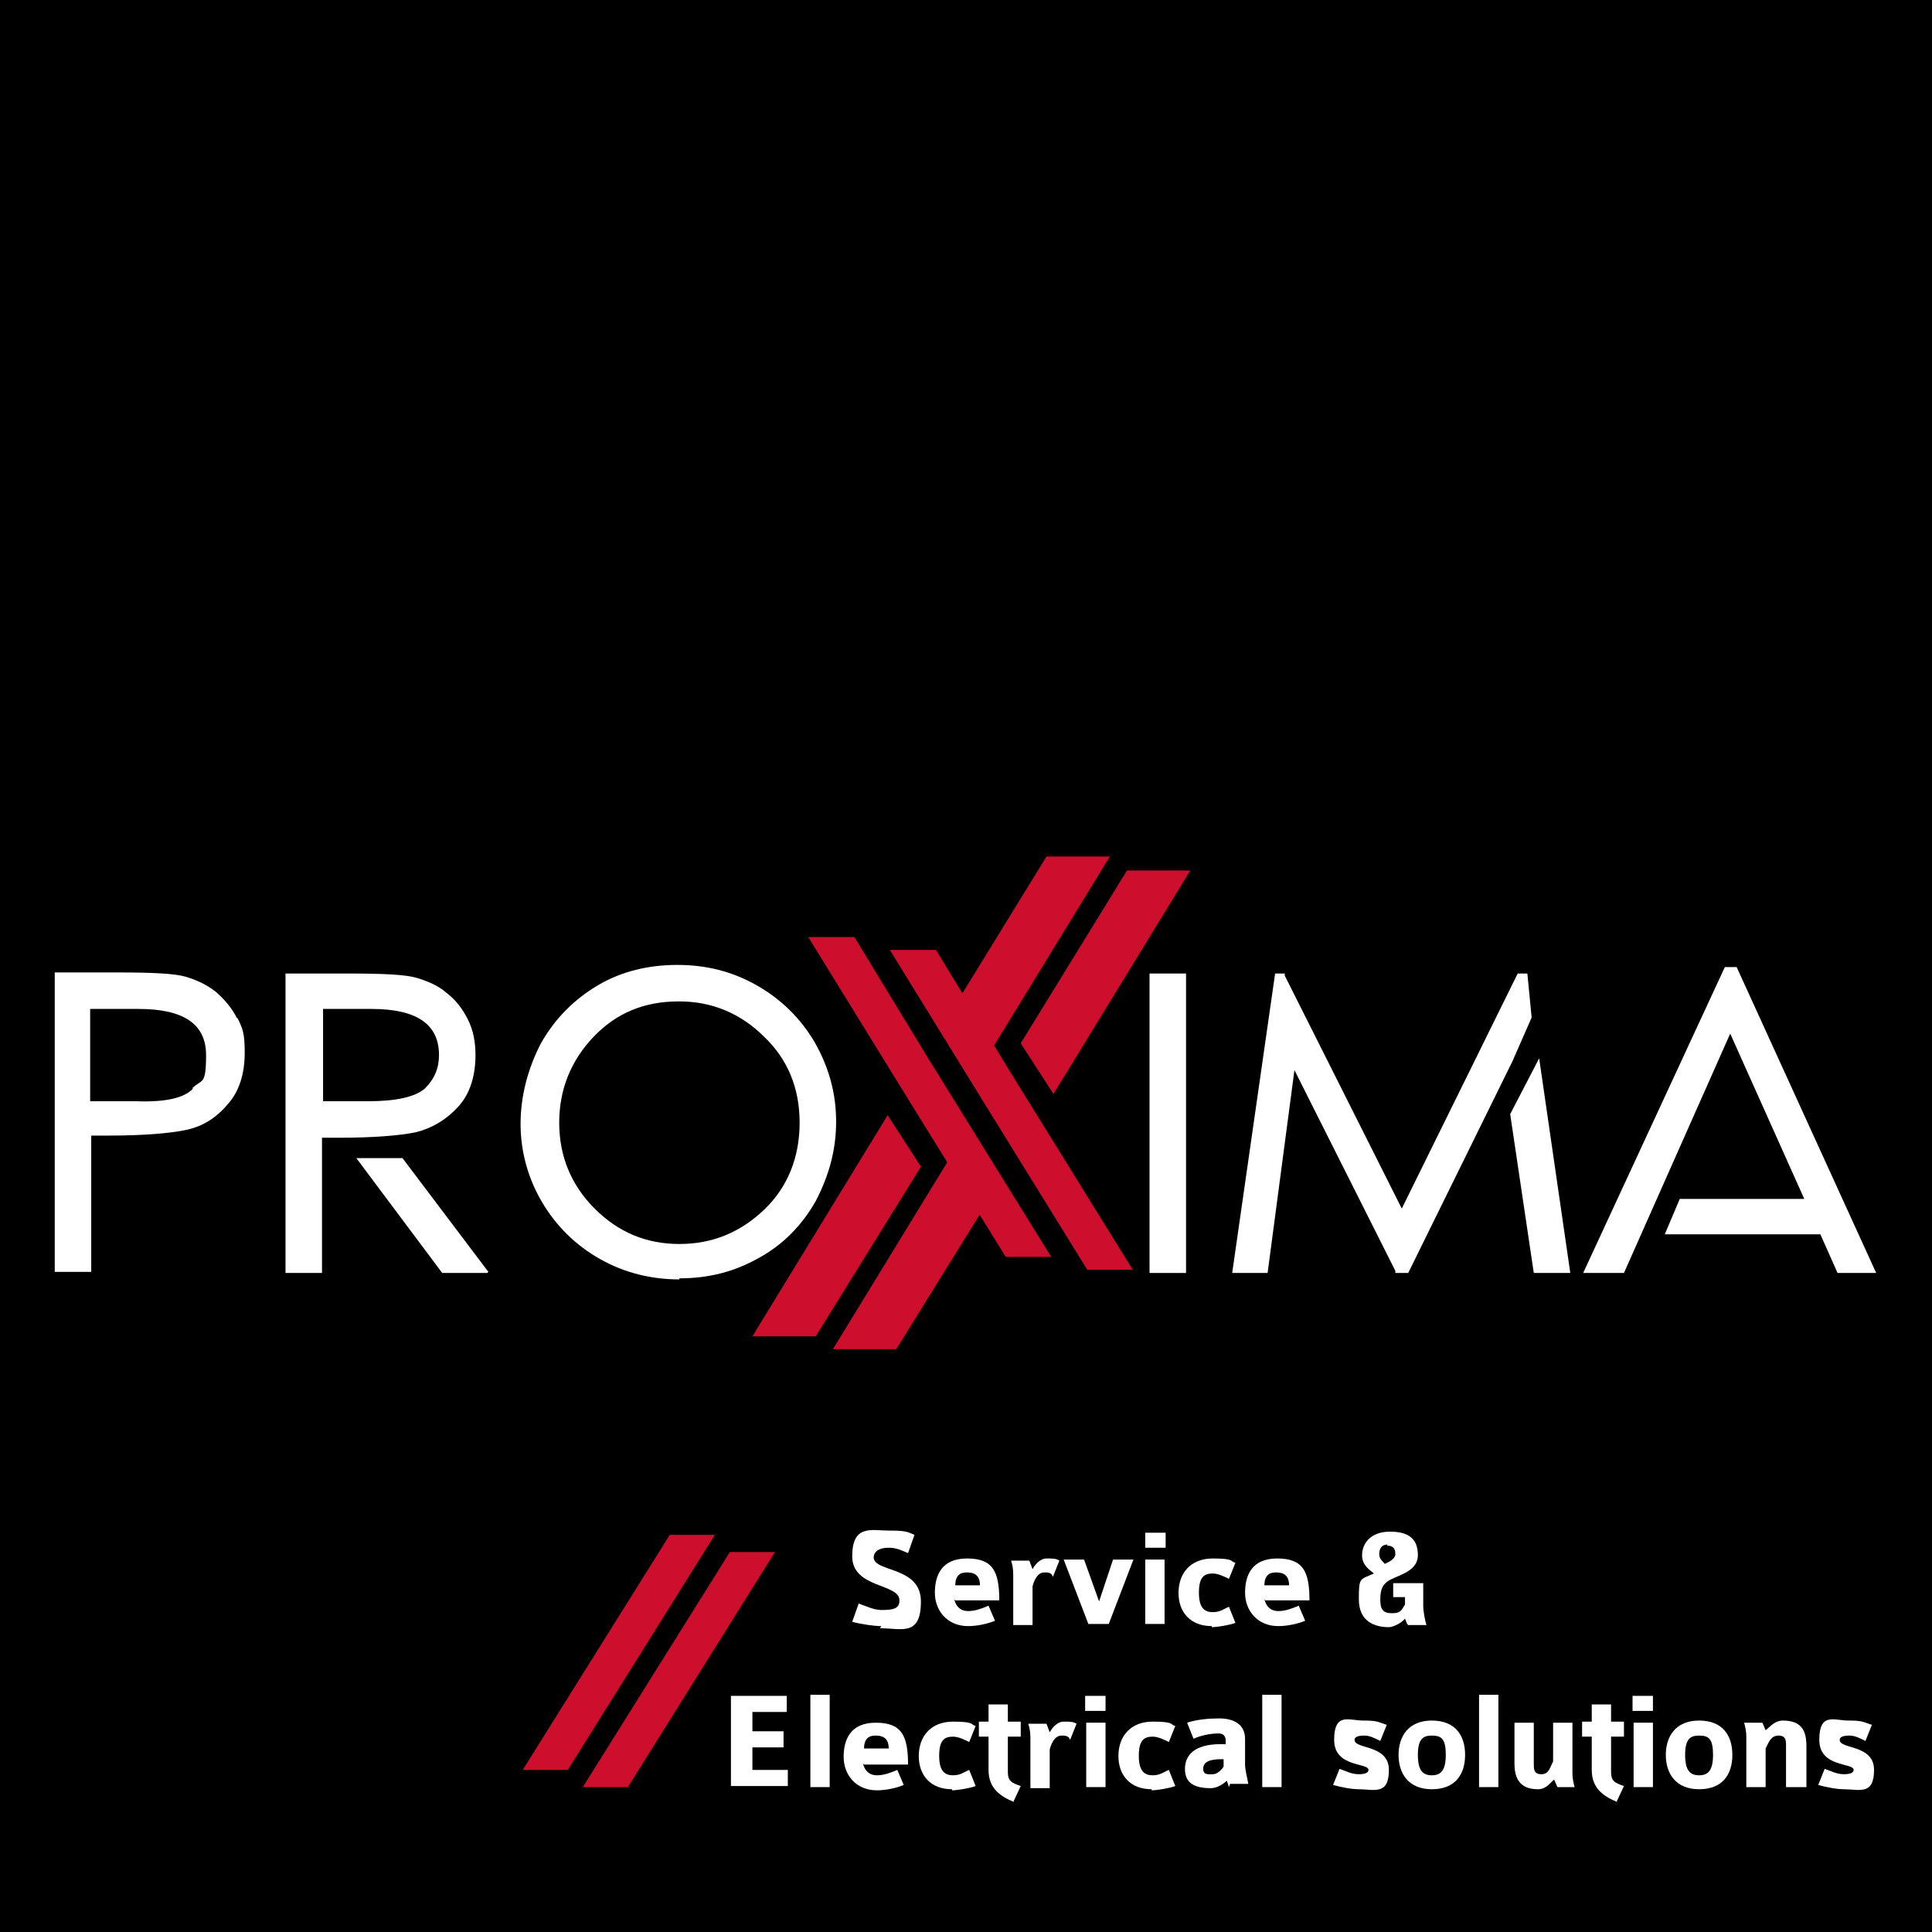 <?xml version="1.0" encoding="UTF-8"?> <svg xmlns="http://www.w3.org/2000/svg" id="Livello_1" version="1.1" viewBox="0 0 180 180"><defs><style> .st0 { fill: #cd0e2c; } .st1, .st2 { stroke: #e1001a; } .st1, .st2, .st3, .st4, .st5 { fill: #fff; } .st1, .st2, .st4, .st5 { stroke-miterlimit: 10; } .st1, .st4 { stroke-width: .4px; } .st2, .st5 { stroke-width: .5px; } .st4, .st5 { stroke: #f29e7f; } </style></defs><rect width="180" height="180"></rect><g><g><path class="st3" d="M22.1,94.9c-.5-1-1.2-1.8-2-2.5-.9-.7-1.8-1.1-2.8-1.4-1-.3-3.1-.4-6.4-.4h-5.8v27.9h3.4v-12.7h1.6c3.2,0,5.6-.2,7.1-.5,1.6-.3,2.9-1.1,4-2.4,1.1-1.2,1.6-2.9,1.6-4.8s-.2-2.3-.7-3.3ZM18,101.4c-.8.9-2.6,1.3-5.3,1.2h-4.3v-8.6h4.5c4.2,0,6.3,1.4,6.3,4.3s-.4,2.2-1.3,3.1Z"></path><path class="st3" d="M45.4,118.6h-4.2l-8-10.7h.7q3.5,0,3.6,0h0s8,10.6,8,10.6Z"></path><path class="st3" d="M63.3,119.2c-2.6,0-5.1-.6-7.4-1.9-2.3-1.3-4.1-3.1-5.4-5.3-1.3-2.2-2-4.7-2-7.3s.7-5.2,1.9-7.5c1.3-2.3,3.1-4.1,5.3-5.4,2.2-1.3,4.7-1.9,7.4-1.9s5.1.6,7.4,1.9c2.3,1.3,4.1,3.1,5.4,5.3,1.3,2.3,2,4.7,2,7.4s-.7,5.1-1.9,7.4c-1.3,2.3-3.1,4.1-5.3,5.3-2.3,1.3-4.7,1.9-7.4,1.9ZM63.2,93.3c-3.2,0-5.8,1.1-7.9,3.3-2.1,2.2-3.2,4.9-3.2,8s1.1,5.8,3.3,8c2.2,2.2,4.8,3.3,7.9,3.3s5.7-1.1,7.9-3.2c2.2-2.1,3.3-4.9,3.3-8.1s-1.1-5.9-3.3-8c-2.2-2.2-4.9-3.3-7.9-3.3Z"></path><path class="st3" d="M110.5,118.6h-3.4v-27.9h3.4v27.9Z"></path><path class="st3" d="M146.3,118.6h-3.4l-2.2-14.8,2.7-5.2,2.9,20ZM131.1,118.6h-1.1v-.2c0,0-9.4-18.7-9.4-18.7l-2.5,18.9h-3.3l4-27.9h.9v.2c0,0,10.9,21.7,10.9,21.7l10.8-21.9h.9l.4,4.1-1.8,4.1-9.7,19.7Z"></path><path class="st3" d="M30,118.6h-3.4v-27.9h5.8c3.3,0,5.4.1,6.4.4s2,.7,2.8,1.4c.9.7,1.5,1.5,2,2.5.5,1,.7,2.1.7,3.3,0,1.9-.5,3.6-1.6,4.8-1.1,1.2-2.4,2-4,2.4-1.5.3-3.9.5-7.1.5h-1.6v12.7ZM30,102.6h4.3c2.6,0,4.4-.4,5.3-1.2.9-.9,1.3-1.9,1.3-3.1,0-2.9-2.1-4.3-6.3-4.3h-4.5v8.6Z"></path><path class="st2" d="M99.4,91"></path><path class="st5" d="M99.7,93.7"></path><path class="st3" d="M174.9,118.6h-3.7l-1.6-3.6h-14.5s1.4-3.3,1.4-3.3h11.6s-6.9-15.4-6.9-15.4l-9.9,22.3h-3.8l13.2-28.5h1.1l13,28.5Z"></path><g><g><g><path class="st0" d="M90.7,100.7l-3.1-4.8,9.9-16.1h5.9l-12.8,20.9Z"></path><path class="st0" d="M76,124.5h-5.9l12.6-20.6,3.1,4.8-9.8,15.8Z"></path><path class="st0" d="M98,117.1h-4.3l-9.4-15.2-9-14.6h4.3l7,11.5,11.4,18.4Z"></path></g><g><path class="st0" d="M98.2,102l-3.1-4.8,9.9-16.1h5.9l-12.8,20.9Z"></path><path class="st0" d="M83.5,125.7h-5.9l12.6-20.6,3.1,4.8-9.8,15.8Z"></path><path class="st0" d="M105.6,118.3h-4.3l-9.4-15.2-9-14.6h4.3l7,11.5,11.4,18.4Z"></path></g></g><path class="st0" d="M52.9,164.9h-4.2l13.7-21.9h4.2l-13.7,21.9Z"></path><path class="st0" d="M58.5,166.5h-4.2l13.7-21.9h4.2l-13.7,21.9Z"></path></g></g><g><path class="st1" d="M110.7,75.7"></path><path class="st4" d="M111,79.1"></path><g><path class="st3" d="M68.1,166.5v-8.5h5.2v1.5h-3.2v1.8h2.9v1.5h-2.9v2.1h3.3v1.5h-5.3Z"></path><path class="st3" d="M75.5,166.5v-8.6h1.8v8.6h-1.8Z"></path><path class="st3" d="M80.4,164.3c.2.8.7,1.1,1.3,1.1s1.2-.2,1.9-.5l.6,1.4c-.7.3-1.7.5-2.5.5-2,0-3.1-1.5-3.1-3.1s.6-3.2,3-3.2,3,1.2,3,3.9h-4.1ZM81.6,161.7c-.3,0-1.1,0-1.1,1.2h2.3c0-1-.6-1.2-1.2-1.2Z"></path><path class="st3" d="M88.7,166.7c-2,0-3.1-1.3-3.1-3.1s1.1-3.2,3.2-3.2,1.6.3,2.1.4l-.6,1.5c-.4-.2-1-.5-1.5-.5-.8,0-1.3.3-1.3,1.8s.6,1.8,1.3,1.8,1-.3,1.5-.5l.6,1.5c-.5.2-1.7.4-2.2.4Z"></path><path class="st3" d="M94.5,167.9c-1.2-.5-2.4-1.2-2.4-3v-3.1h-.9v-1.4h.9v-1.6h1.8v1.6h1.2v1.4h-1.2v3.3c0,.8.3,1,1.2,1.3l-.7,1.5Z"></path><path class="st3" d="M99.6,161.9c-.2-.2-.4-.2-.7-.2-.7,0-1,.9-1.1,1.3v3.6h-1.8v-4.7c0-.6-.1-1-.2-1.3h1.7l.3.8c.2-.4.7-1,1.3-1s.9,0,1.2.2l-.6,1.5Z"></path><path class="st3" d="M101.1,159.4v-1.4h1.9v1.4h-1.9ZM101.2,166.5v-6h1.8v6h-1.8Z"></path><path class="st3" d="M107.3,166.7c-2,0-3.1-1.3-3.1-3.1s1.1-3.2,3.2-3.2,1.6.3,2.1.4l-.6,1.5c-.4-.2-1-.5-1.5-.5-.8,0-1.3.3-1.3,1.8s.6,1.8,1.3,1.8,1-.3,1.5-.5l.6,1.5c-.5.2-1.7.4-2.2.4Z"></path><path class="st3" d="M114.5,166.5s-.2-.6-.2-.6c-.3.3-.9.7-1.5.7-1.7,0-2.4-.6-2.4-1.8s.8-2.3,3.3-2.3h.5v-.2c0-.3,0-.8-.7-.8s-1.7.2-2.3.5l-.6-1.5c.9-.3,2-.4,3-.4,1.4,0,2.4.6,2.4,1.9v2.4c0,.5.2,1.2.3,1.8h-1.7ZM114.1,163.9h-.3c-1.2,0-1.7.3-1.7.9s.5.5.9.5.8-.4,1-.7v-.7Z"></path><path class="st3" d="M117.6,166.5v-8.6h1.8v8.6h-1.8Z"></path><path class="st3" d="M126.6,166.7c-.7,0-1.7-.2-2.4-.4l.6-1.5c.6.2,1.1.5,1.8.5s.9-.2.9-.4h0c0-.7-3.2-.2-3.2-2.8s1.4-1.8,2.7-1.8,1.3.1,2.2.4l-.6,1.5c-.6-.3-1-.5-1.5-.5s-.9.1-.9.4c0,.9,3.2.4,3.2,2.8s-1.4,1.8-2.8,1.8Z"></path><path class="st3" d="M133.4,166.7c-2.2,0-3.1-1.5-3.1-3.2s.9-3.2,3.1-3.2,3.1,1.4,3.1,3.2-.9,3.2-3.1,3.2ZM133.4,161.7c-.8,0-1.3.3-1.3,1.8s.5,1.9,1.3,1.9,1.3-.4,1.3-1.9-.4-1.8-1.3-1.8Z"></path><path class="st3" d="M137.8,166.5v-8.6h1.8v8.6h-1.8Z"></path><path class="st3" d="M145.1,166.5l-.3-.7c-.3.2-.7.9-1.5.9-1.7,0-2.2-1-2.2-2.4v-3.8h1.8v3.9c0,.4,0,.9.7.9s.8-.6,1.1-1.2v-3.6h1.8v4.7c0,.5.1.9.2,1.3h-1.7Z"></path><path class="st3" d="M150.7,167.9c-1.2-.5-2.4-1.2-2.4-3v-3.1h-.9v-1.4h.9v-1.6h1.8v1.6h1.2v1.4h-1.2v3.3c0,.8.3,1,1.2,1.3l-.7,1.5Z"></path><path class="st3" d="M152.1,159.4v-1.4h1.9v1.4h-1.9ZM152.2,166.5v-6h1.8v6h-1.8Z"></path><path class="st3" d="M158.3,166.7c-2.2,0-3.1-1.5-3.1-3.2s.9-3.2,3.1-3.2,3.1,1.4,3.1,3.2-.9,3.2-3.1,3.2ZM158.3,161.7c-.8,0-1.3.3-1.3,1.8s.5,1.9,1.3,1.9,1.3-.4,1.3-1.9-.4-1.8-1.3-1.8Z"></path><path class="st3" d="M166.4,166.5v-3.9c0-.4,0-.9-.7-.9s-.9.6-1.2,1.2v3.6h-1.8v-4.7c0-.5-.1-.9-.2-1.3h1.7l.3.7c.3-.2.8-.9,1.6-.9,1.8,0,2.2,1,2.2,2.4v3.8h-1.8Z"></path><path class="st3" d="M171.8,166.7c-.7,0-1.7-.2-2.4-.4l.6-1.5c.6.2,1.1.5,1.8.5s.9-.2.9-.4h0c0-.7-3.2-.2-3.2-2.8s1.4-1.8,2.7-1.8,1.3.1,2.2.4l-.6,1.5c-.6-.3-1-.5-1.5-.5s-.9.1-.9.4c0,.9,3.2.4,3.2,2.8s-1.4,1.8-2.8,1.8Z"></path></g><g><path class="st3" d="M82.1,151.5c-.7,0-2-.2-2.7-.4l.6-1.7c.6.2,1.4.6,2.1.6,1.1,0,1.7-.1,1.7-.9,0-1.6-4.4-1.1-4.4-4.1s1.8-2.4,3.4-2.4,1.7.1,2.4.4l-.6,1.7c-.5-.2-1-.5-1.8-.5-1.2,0-1.4.6-1.4.9,0,1.4,4.4.8,4.4,4.1s-1.8,2.5-3.8,2.5Z"></path><path class="st3" d="M88.9,149c.2.8.7,1.1,1.3,1.1s1.2-.2,1.9-.5l.6,1.4c-.7.3-1.7.5-2.5.5-2,0-3.1-1.5-3.1-3.1s.6-3.2,3-3.2,3,1.2,3,3.9h-4.1ZM90.1,146.5c-.3,0-1.1,0-1.1,1.2h2.3c0-1-.6-1.2-1.2-1.2Z"></path><path class="st3" d="M98,146.7c-.2-.2-.4-.2-.7-.2-.7,0-1,.9-1.1,1.3v3.6h-1.8v-4.7c0-.6-.1-1-.2-1.3h1.7l.3.8c.2-.4.7-1,1.3-1s.9,0,1.2.2l-.6,1.5Z"></path><path class="st3" d="M103.2,151.3h-1.8l-2.3-6h1.9l1.4,3.9,1.3-3.9h1.9l-2.3,6Z"></path><path class="st3" d="M106.7,144.2v-1.4h1.9v1.4h-1.9ZM106.7,151.3v-6h1.8v6h-1.8Z"></path><path class="st3" d="M112.9,151.5c-2,0-3.1-1.3-3.1-3.1s1.1-3.2,3.2-3.2,1.6.3,2.1.4l-.6,1.5c-.4-.2-1-.5-1.5-.5-.8,0-1.3.3-1.3,1.8s.6,1.8,1.3,1.8,1-.3,1.5-.5l.6,1.5c-.5.2-1.7.4-2.2.4Z"></path><path class="st3" d="M117.8,149c.2.8.7,1.1,1.3,1.1s1.2-.2,1.9-.5l.6,1.4c-.7.3-1.7.5-2.5.5-2,0-3.1-1.5-3.1-3.1s.6-3.2,3-3.2,3,1.2,3,3.9h-4.1ZM118.9,146.5c-.3,0-1.1,0-1.1,1.2h2.3c0-1-.6-1.2-1.2-1.2Z"></path><path class="st3" d="M131.1,151.3l-.2-.5c-.3.4-1.1.8-1.5.8-1.3,0-2.8-.5-2.8-2.6s.1-1.8,1.4-2.4c-.3-.3-1.1-.7-1.1-1.7s.7-2.2,2.6-2.2,2.6.8,2.6,2.2-1.6,1.8-2.4,2.2c-.9.4-1.1,1-1.1,1.9s.2,1.3,1.1,1.3.9-.4,1.2-.8v-.7h-1.1v-1.3h2.8v2.1c0,.6.2,1.5.3,1.8h-1.7ZM129.3,143.9c-.6,0-.8.4-.8.9s.4.7.5.9c.5-.2,1-.5,1-.9s-.1-.8-.8-.8Z"></path></g></g></g></svg> 